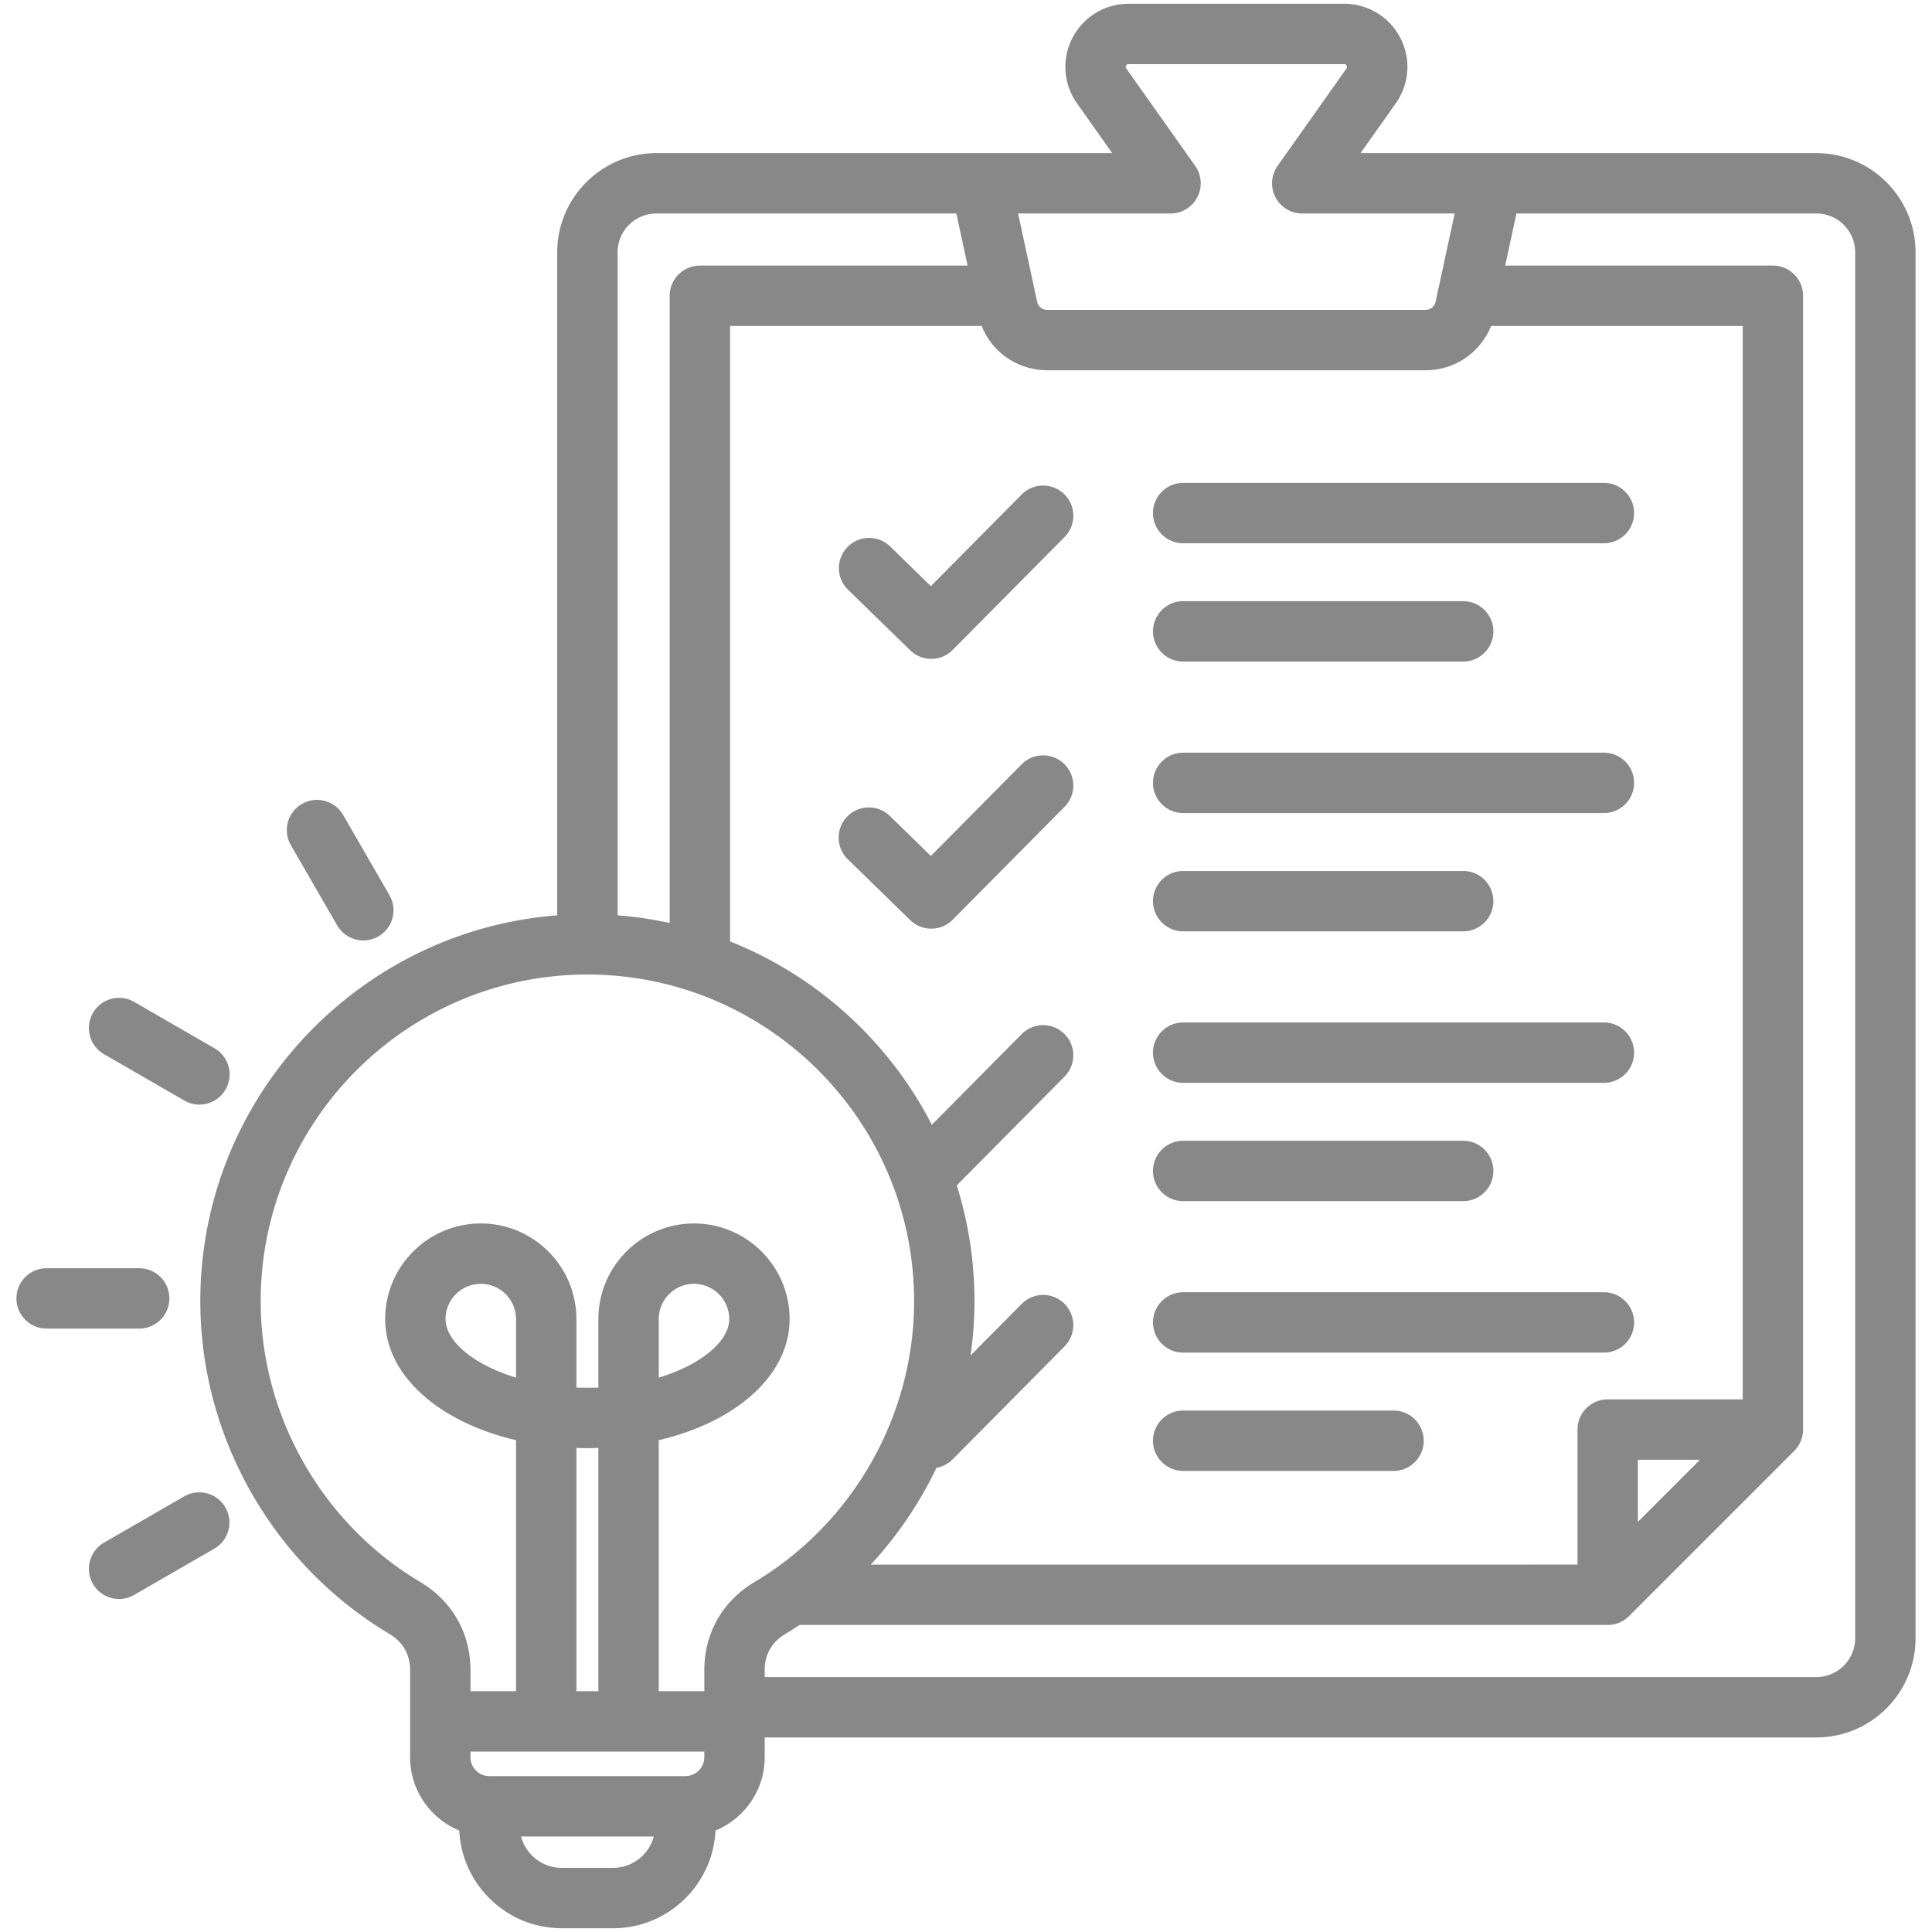 <?xml version="1.0" encoding="UTF-8"?> <svg xmlns="http://www.w3.org/2000/svg" xmlns:xlink="http://www.w3.org/1999/xlink" xmlns:svgjs="http://svgjs.com/svgjs" version="1.1" width="512" height="512" x="0" y="0" viewBox="0 0 512 512" style="enable-background:new 0 0 512 512" xml:space="preserve" class=""><g><path d="M481.35 40.578H360.564l9.32-13.179a16.68 16.68 0 0 0 1.21-17.361A16.683 16.683 0 0 0 356.221 1h-57.134a16.68 16.68 0 0 0-14.871 9.037 16.678 16.678 0 0 0 1.209 17.361l9.321 13.179H173.96c-14.498 0-26.294 11.795-26.294 26.293v175.701c-52.839 4.095-94.581 48.399-94.581 102.27 0 35.965 19.212 69.753 50.14 88.181 3.57 2.127 5.458 5.449 5.458 9.604v23.062c0 8.76 5.396 16.276 13.035 19.421.676 14.39 12.592 25.891 27.146 25.891h13.603c14.554 0 26.472-11.5 27.148-25.891 7.639-3.145 13.035-10.661 13.035-19.421v-5.248h278.7c14.498 0 26.293-11.795 26.293-26.294V66.871c0-14.498-11.795-26.293-26.293-26.293zM461.834 370.85h-35.781a8 8 0 0 0-8 8v35.782H230.776a103.673 103.673 0 0 0 17.404-25.661 7.957 7.957 0 0 0 4.296-2.243l29.646-29.924a7.999 7.999 0 0 0-.054-11.313 7.999 7.999 0 0 0-11.313.053l-13.547 13.674a101.32 101.32 0 0 0 1.038-14.375c0-10.689-1.646-21.001-4.693-30.698l28.569-28.838a7.999 7.999 0 0 0-.054-11.313 7.999 7.999 0 0 0-11.313.053l-23.805 24.029c-11.311-21.988-30.335-39.383-53.475-48.59v-163.1h66.679c2.812 7.042 9.58 11.734 17.409 11.734h100.185c7.829 0 14.596-4.692 17.408-11.734h66.679V370.85zm-11.313 16-16.468 16.468V386.85zM310.203 56.577a8 8 0 0 0 6.531-12.62L298.487 18.16c-.093-.131-.266-.376-.062-.768.203-.392.502-.392.662-.392h57.134c.161 0 .461 0 .663.392.203.392.03.636-.062.768l-18.246 25.798a8 8 0 0 0 6.531 12.62h40.396l-5.047 23.357c-.287 1.328-1.351 2.186-2.709 2.186H277.562c-1.359 0-2.423-.858-2.71-2.187l-5.047-23.356h40.398zm-136.243.001h79.477l2.984 13.809h-70.946a8 8 0 0 0-8 8v166.216a102.017 102.017 0 0 0-13.809-2.031V66.871c0-5.676 4.618-10.293 10.294-10.293zm-62.546 362.7c-26.109-15.557-42.329-44.079-42.329-74.436 0-47.74 38.84-86.58 86.581-86.58 47.74 0 86.58 38.84 86.58 86.58 0 30.358-16.219 58.88-42.328 74.436-8.433 5.024-13.269 13.535-13.269 23.349v5.562h-12.073V381.66c20.451-4.78 34.679-17.179 34.679-32.088 0-13.972-11.367-25.34-25.339-25.34-13.973 0-25.34 11.368-25.34 25.34v18.142a72.406 72.406 0 0 1-5.82 0v-18.142c0-13.972-11.367-25.34-25.34-25.34s-25.34 11.368-25.34 25.34c0 14.909 14.228 27.308 34.68 32.088v66.529h-12.073v-5.562c0-9.815-4.836-18.325-13.269-23.349zm70.233 51.411h-51.963a5.007 5.007 0 0 1-5.002-5.001v-1.499h61.967v1.499a5.007 5.007 0 0 1-5.002 5.001zm-44.891-105.603c-11.365-3.459-18.68-9.718-18.68-15.514 0-5.15 4.189-9.34 9.34-9.34s9.34 4.19 9.34 9.34zm21.82 83.103h-5.82v-64.463c1.926.062 3.895.062 5.82 0zm16-83.103v-15.514c0-5.15 4.189-9.34 9.34-9.34 5.149 0 9.339 4.19 9.339 9.34 0 5.795-7.315 12.054-18.679 15.514zM162.467 495h-13.603c-5.17 0-9.521-3.534-10.792-8.311h35.188c-1.272 4.776-5.622 8.311-10.793 8.311zm329.176-60.854c0 5.676-4.617 10.294-10.293 10.294h-278.7v-1.814c0-4.155 1.888-7.476 5.458-9.604a101.852 101.852 0 0 0 3.795-2.391h214.15a8.002 8.002 0 0 0 5.657-2.343l43.781-43.782a8 8 0 0 0 2.343-5.657V78.386a8 8 0 0 0-8-8h-70.946l2.984-13.809h79.478c5.676 0 10.293 4.617 10.293 10.293zm-58.59-83.687a8 8 0 0 1-8 8H313.552a8 8 0 0 1 0-16h111.501a8 8 0 0 1 8 8zm-55.75 31.352a8 8 0 0 1-8 8h-55.751a8 8 0 0 1 0-16h55.751a8 8 0 0 1 8 8zm-71.751-71.497a8 8 0 0 1 8-8h74.206a8 8 0 0 1 0 16h-74.206a8 8 0 0 1-8-8zm127.501-31.352a8 8 0 0 1-8 8H313.552a8 8 0 0 1 0-16h111.501a8 8 0 0 1 8 8zm-127.501-40.145a8 8 0 0 1 8-8h74.206a8 8 0 0 1 0 16h-74.206a8 8 0 0 1-8-8zm127.501-31.352a8 8 0 0 1-8 8H313.552a8 8 0 0 1 0-16h111.501a8 8 0 0 1 8 8zm-8-79.497a8 8 0 0 1 0 16H313.552a8 8 0 0 1 0-16zm-119.501 39.351a8 8 0 0 1 8-8h74.206a8 8 0 0 1 0 16h-74.206a8 8 0 0 1-8-8zm-23.484 35.176a8 8 0 0 1 .054 11.313l-29.646 29.924a7.977 7.977 0 0 1-5.684 2.37 7.976 7.976 0 0 1-5.584-2.271l-16.537-16.12a7.999 7.999 0 0 1-.145-11.312 7.999 7.999 0 0 1 11.312-.145l10.854 10.581 24.061-24.287a8 8 0 0 1 11.315-.053zm0-71.497a8 8 0 0 1 .054 11.313l-29.646 29.924a7.977 7.977 0 0 1-5.684 2.37 7.976 7.976 0 0 1-5.584-2.271l-16.537-16.12a8 8 0 0 1 11.167-11.457l10.854 10.581 24.061-24.287a8 8 0 0 1 11.315-.053zM77.084 223.983a8 8 0 0 1 2.928-10.928 7.999 7.999 0 0 1 10.928 2.928l12.265 21.242a8 8 0 0 1-6.92 12.001 7.997 7.997 0 0 1-6.936-4.001zm-52.456 44.455a8 8 0 0 1 10.929-2.928l21.242 12.264a8 8 0 1 1-8 13.856l-21.242-12.264a8 8 0 0 1-2.929-10.928zm12.258 83.655H12.357a8 8 0 0 1 0-16h24.528a8 8 0 0 1 .001 16zm22.841 47.39a8 8 0 0 1-2.928 10.928l-21.242 12.264a7.997 7.997 0 0 1-10.928-2.928 8 8 0 0 1 2.928-10.928l21.242-12.264a7.999 7.999 0 0 1 10.928 2.928z" fill="#888888" data-original="#000000" class="" opacity="1"></path></g></svg> 